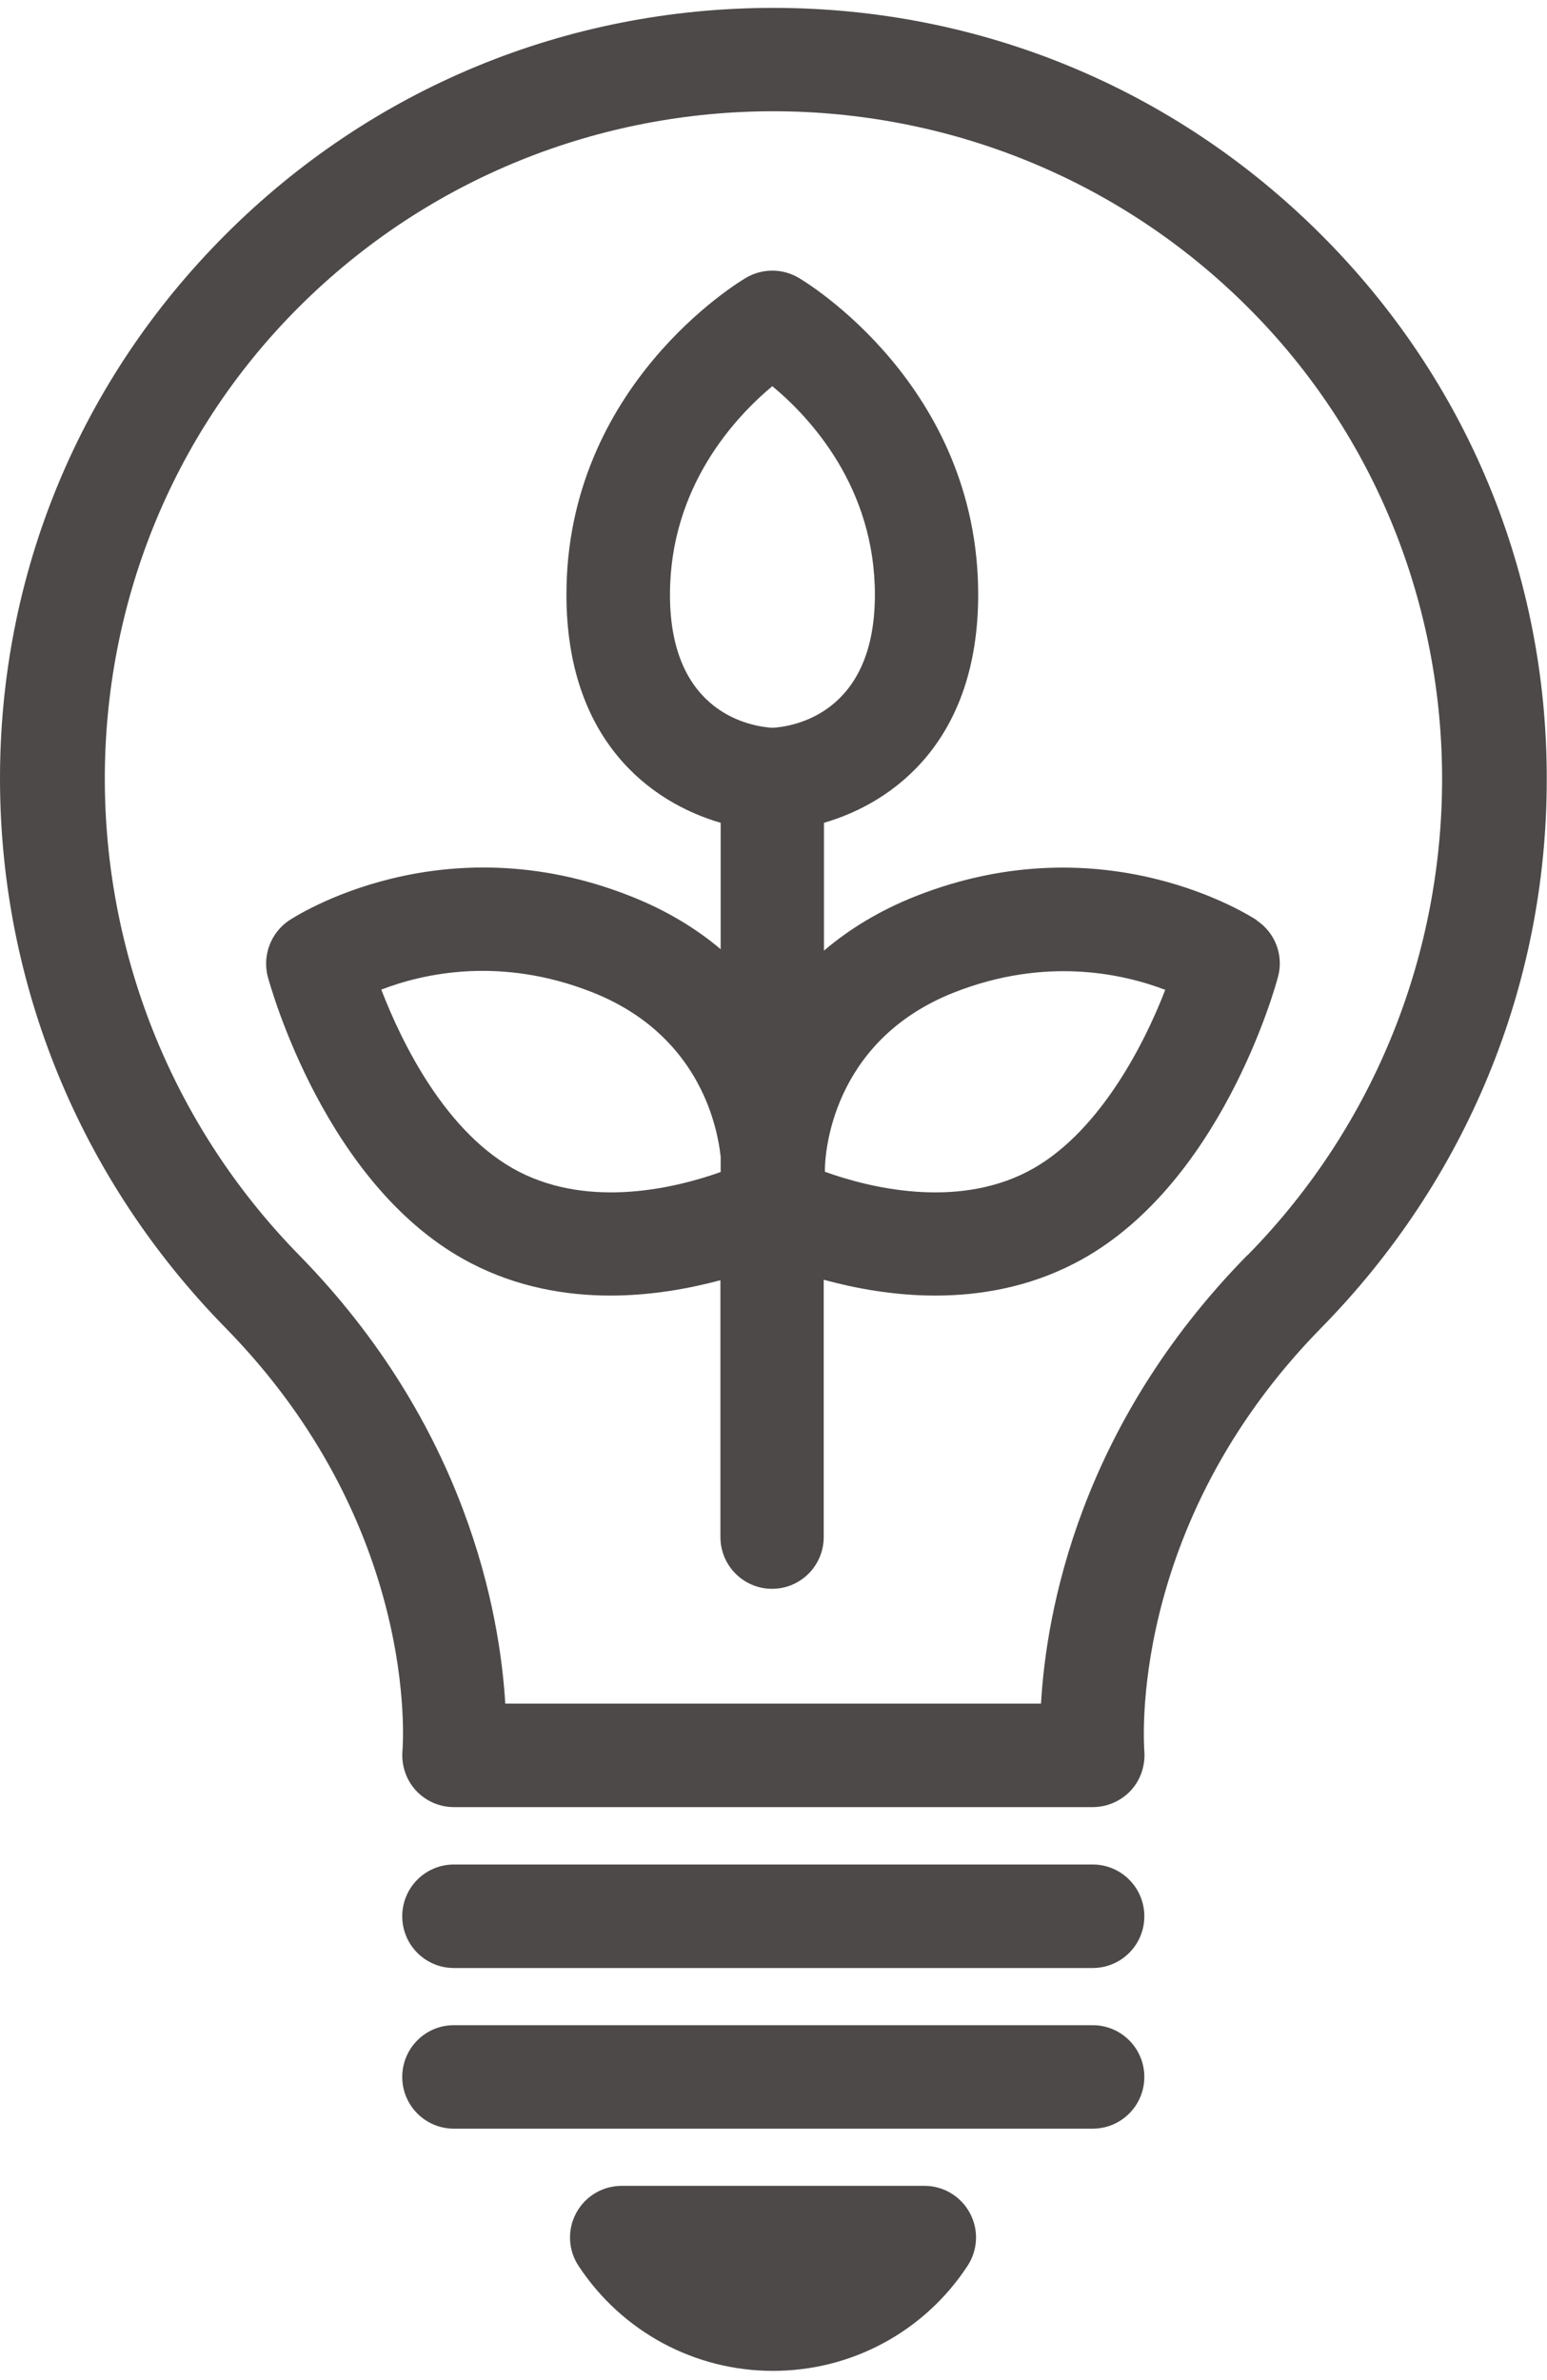 <svg width="52" height="80" viewBox="0 0 52 80" fill="none" xmlns="http://www.w3.org/2000/svg">
<path d="M36.728 62.67H15.257C14.296 62.67 13.521 63.449 13.521 64.41C13.521 65.371 14.296 66.149 15.257 66.149H36.728C37.688 66.149 38.465 65.371 38.465 64.41C38.465 63.449 37.688 62.67 36.728 62.67Z" fill="#4C4948"/>
<path d="M36.728 68.071H15.257C14.296 68.071 13.521 68.849 13.521 69.81C13.521 70.771 14.296 71.549 15.257 71.549H36.728C37.688 71.549 38.465 70.771 38.465 69.81C38.465 68.849 37.688 68.071 36.728 68.071Z" fill="#4C4948"/>
<path d="M31.072 73.471H20.896C20.256 73.471 19.672 73.82 19.368 74.384C19.064 74.948 19.096 75.631 19.448 76.163C20.904 78.371 23.344 79.69 25.984 79.69C28.624 79.69 31.072 78.371 32.52 76.163C32.872 75.631 32.904 74.948 32.6 74.384C32.296 73.82 31.712 73.471 31.072 73.471Z" fill="#4C4948"/>
<path d="M44.4 7.881C39.48 2.966 32.944 0.265 25.992 0.265C19.04 0.265 12.496 2.966 7.584 7.881C2.68 12.781 -0.016 19.293 7.08094e-05 26.226C0.016 33.12 2.704 39.656 7.576 44.627C14.072 51.25 13.552 58.557 13.528 58.85C13.488 59.335 13.648 59.819 13.976 60.177C14.304 60.534 14.768 60.741 15.256 60.741H36.728C37.216 60.741 37.688 60.534 38.016 60.177C38.344 59.819 38.504 59.335 38.464 58.843C38.464 58.771 37.84 51.322 44.416 44.627C49.288 39.664 51.984 33.136 51.992 26.226C52.008 19.293 49.312 12.781 44.4 7.881ZM41.928 42.189C36.272 47.947 35.168 54.197 34.992 57.262H16.984C16.8 54.197 15.68 47.931 10.056 42.189C1.352 33.302 1.344 19.015 10.04 10.327C18.832 1.544 33.144 1.544 41.944 10.327C50.656 19.023 50.648 33.318 41.936 42.189H41.928Z" fill="#4C4948"/>
<path d="M42.256 30.936C42.048 30.801 37.144 27.616 30.792 30.118C29.528 30.618 28.52 31.253 27.696 31.952V27.656C30.056 26.973 32.88 24.876 32.88 19.984C32.88 12.964 27.088 9.478 26.84 9.335C26.296 9.017 25.624 9.017 25.08 9.335C24.832 9.478 19.04 12.964 19.04 19.984C19.04 24.876 21.864 26.973 24.224 27.656V31.905C23.416 31.222 22.416 30.602 21.184 30.118C14.832 27.608 9.928 30.801 9.72 30.936C9.104 31.349 8.816 32.111 9 32.826C9.08 33.112 10.944 39.942 15.848 42.467C17.4 43.269 19.024 43.547 20.52 43.547C21.896 43.547 23.176 43.309 24.216 43.031V51.663C24.216 52.624 24.992 53.403 25.952 53.403C26.912 53.403 27.688 52.624 27.688 51.663V43.015C28.736 43.301 30.032 43.547 31.44 43.547C32.936 43.547 34.56 43.269 36.112 42.467C41.024 39.942 42.888 33.112 42.96 32.826C43.152 32.111 42.864 31.349 42.24 30.936H42.256ZM22.52 19.992C22.52 16.371 24.696 14.036 25.96 12.98C27.232 14.036 29.408 16.371 29.408 19.992C29.408 24.027 26.616 24.424 25.968 24.463C25.288 24.424 22.52 24.011 22.52 19.992ZM17.448 39.386C14.992 38.123 13.504 35.042 12.816 33.263C14.24 32.715 16.824 32.135 19.904 33.35C23.424 34.74 24.096 37.718 24.224 38.877V39.394C22.752 39.918 19.88 40.633 17.448 39.386ZM34.528 39.386C32.088 40.64 29.184 39.91 27.728 39.386C27.728 39.37 27.728 39.338 27.728 39.314C27.728 38.87 27.904 35.002 32.072 33.358C35.16 32.143 37.752 32.731 39.168 33.271C38.408 35.24 36.848 38.194 34.528 39.386Z" fill="#4C4948"/>
</svg>
